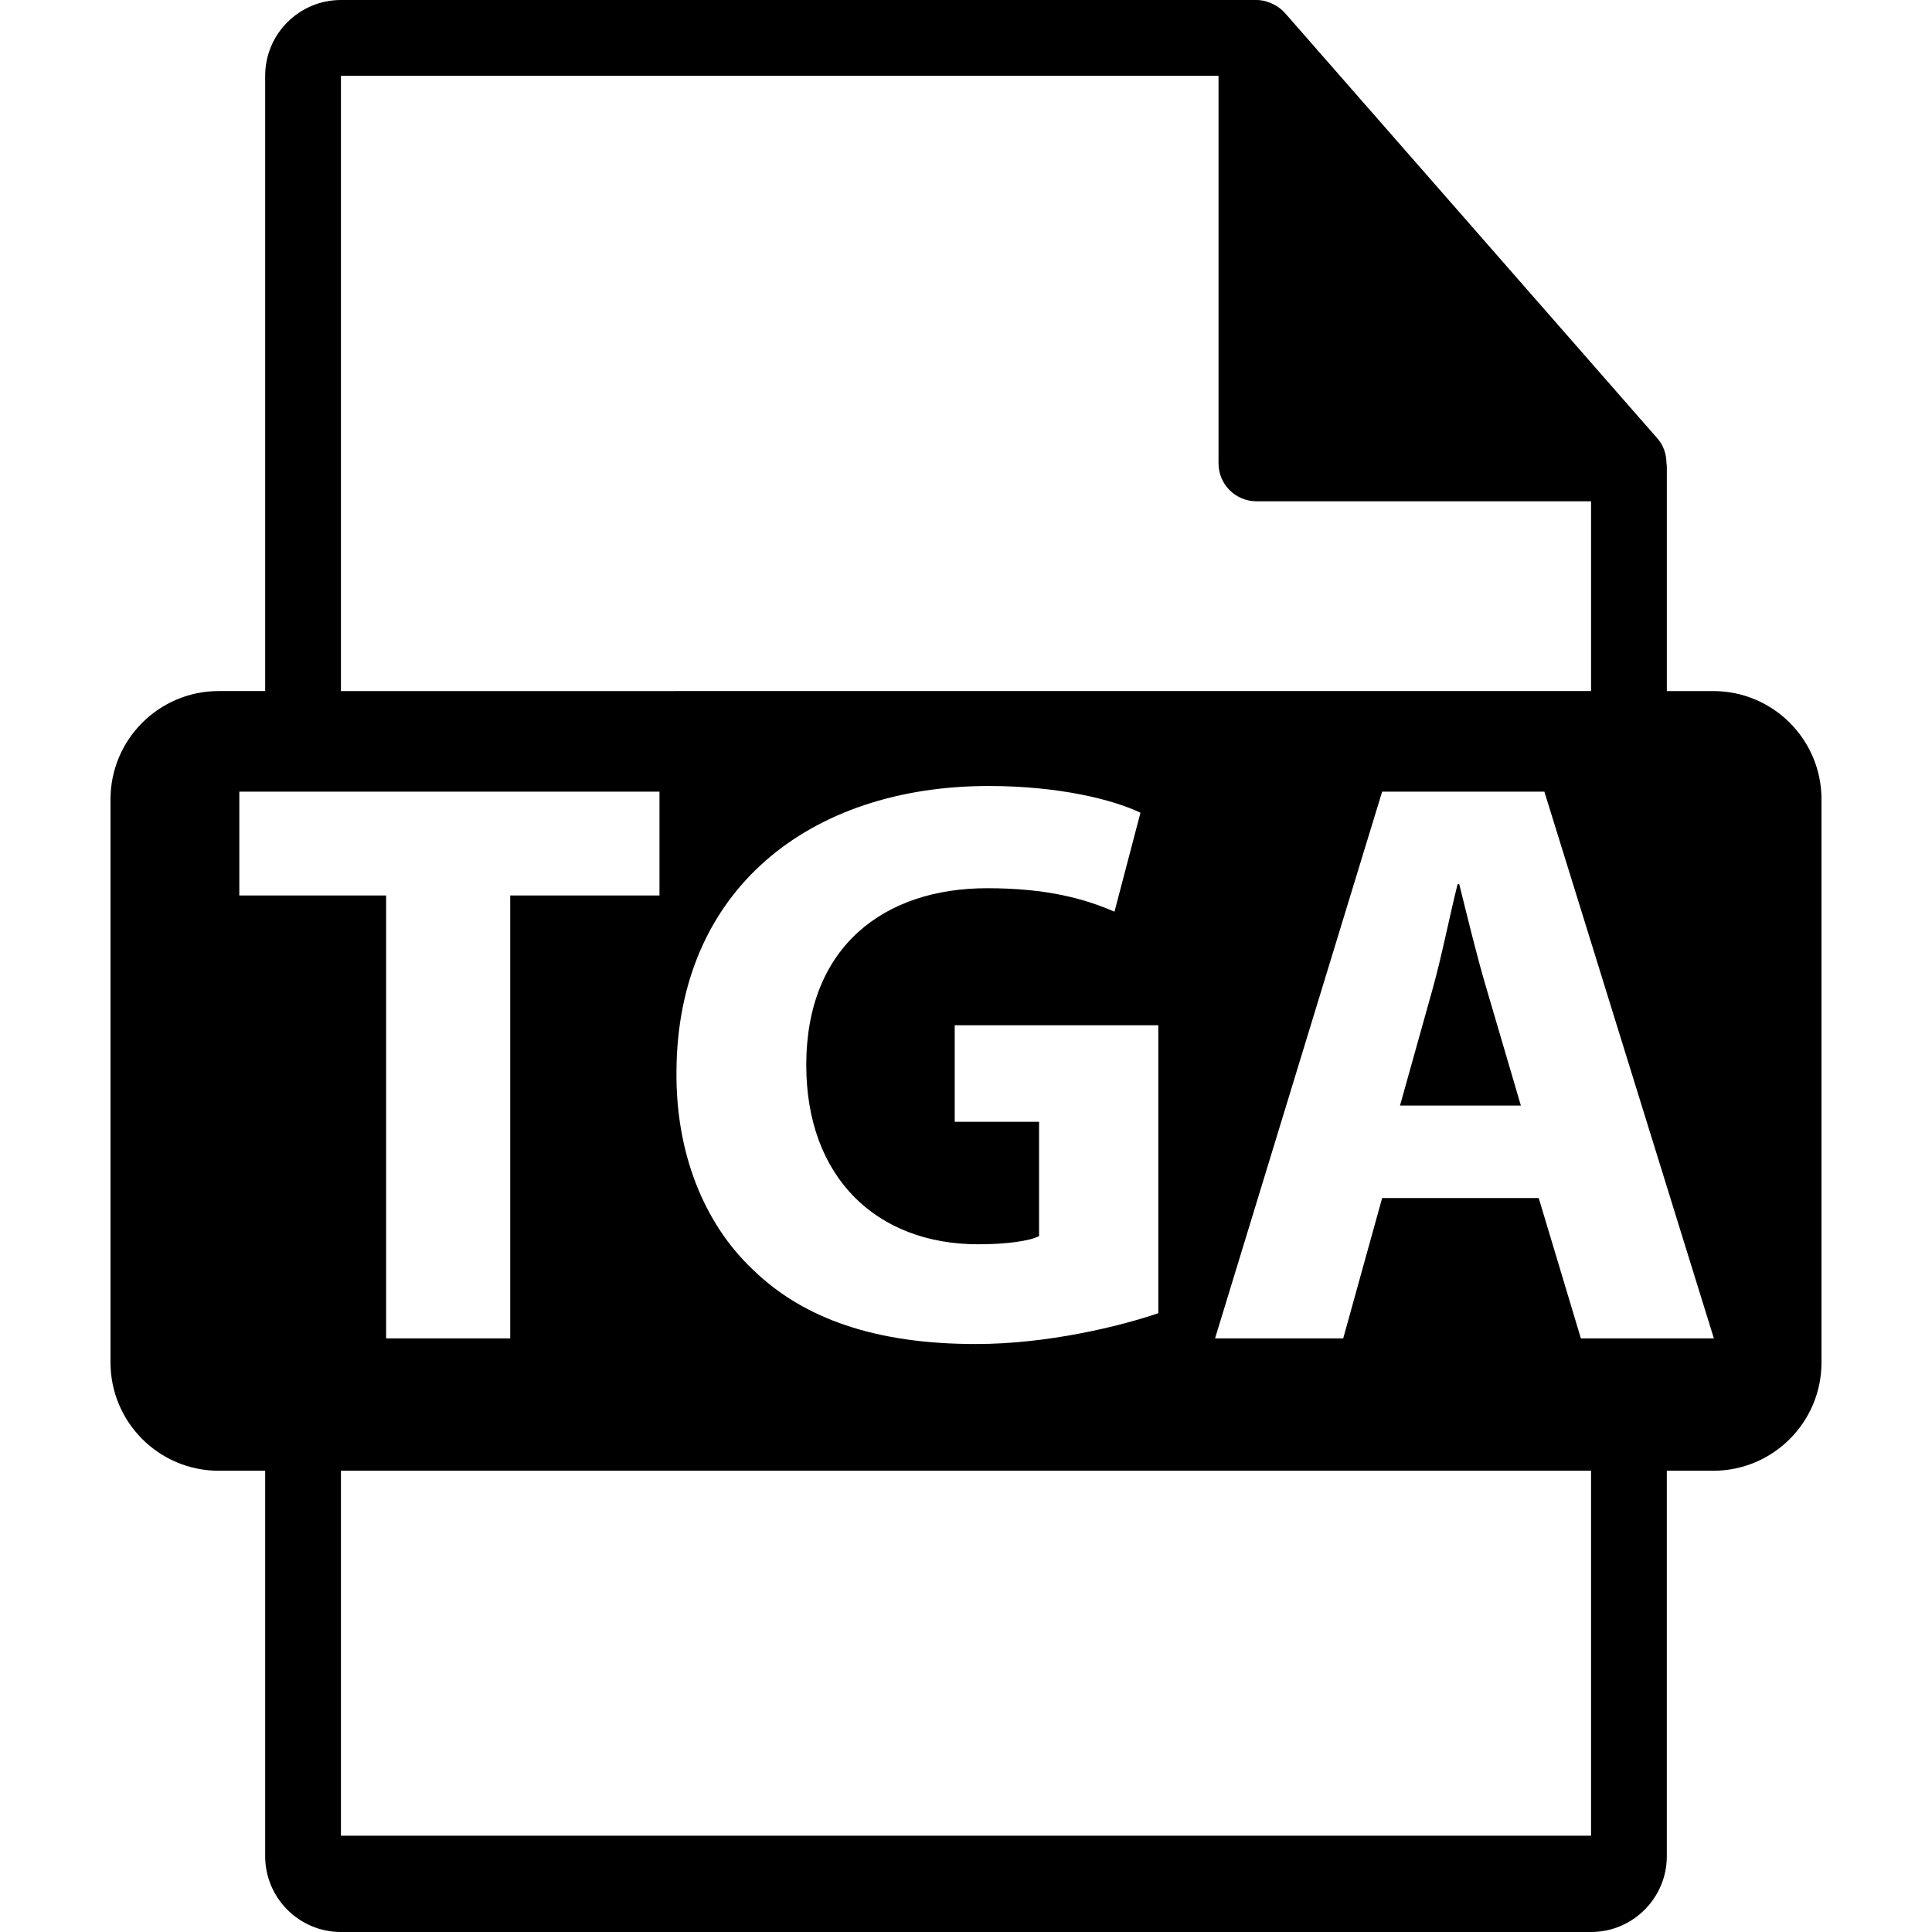 <?xml version="1.0" encoding="iso-8859-1"?>
<!-- Generator: Adobe Illustrator 16.0.0, SVG Export Plug-In . SVG Version: 6.00 Build 0)  -->
<!DOCTYPE svg PUBLIC "-//W3C//DTD SVG 1.1//EN" "http://www.w3.org/Graphics/SVG/1.1/DTD/svg11.dtd">
<svg version="1.1" id="Capa_1" xmlns="http://www.w3.org/2000/svg" xmlns:xlink="http://www.w3.org/1999/xlink" x="0px" y="0px"
	 width="548.291px" height="548.291px" viewBox="0 0 548.291 548.291" style="enable-background:new 0 0 548.291 548.291;"
	 xml:space="preserve">
<g>
	<path d="M486.206,196.121H473.04v-63.525c0-0.396-0.062-0.795-0.109-1.2c-0.021-2.52-0.829-4.997-2.556-6.96L364.657,3.677
		c-0.033-0.031-0.064-0.042-0.085-0.075c-0.63-0.704-1.364-1.29-2.143-1.796c-0.229-0.154-0.461-0.283-0.702-0.419
		c-0.672-0.365-1.387-0.672-2.121-0.893c-0.2-0.052-0.379-0.134-0.577-0.186C358.23,0.118,357.401,0,356.562,0H96.757
		C84.894,0,75.256,9.649,75.256,21.502v174.613H62.092c-16.971,0-30.732,13.756-30.732,30.733v159.812
		c0,16.961,13.761,30.731,30.732,30.731h13.164V526.79c0,11.854,9.638,21.501,21.501,21.501h354.776
		c11.853,0,21.501-9.647,21.501-21.501V417.392h13.166c16.966,0,30.729-13.764,30.729-30.731V226.854
		C516.93,209.872,503.176,196.121,486.206,196.121z M96.757,21.502h249.054v110.006c0,5.94,4.817,10.751,10.751,10.751h94.972
		v53.861H96.757V21.502z M277.618,353.119c8.056,0,14.502-0.925,17.263-2.301v-32.462h-23.938v-27.396h57.78v81.723
		c-10.818,3.68-31.308,8.746-51.799,8.746c-28.312,0-48.803-7.14-63.073-20.939c-14.269-13.355-22.101-33.617-21.87-56.4
		c0.226-51.573,37.754-81.03,88.625-81.03c20.027,0,35.449,3.918,43.05,7.591l-7.37,28.084c-8.513-3.678-19.101-6.665-36.136-6.665
		c-29.231,0-51.336,16.568-51.336,50.171C228.814,334.242,248.838,353.119,277.618,353.119z M67.915,254.132v-29.468h119.24v29.468
		h-42.357v125.693h-35.219V254.132H67.915z M451.534,520.968H96.757V417.392h354.776V520.968z M448.646,379.826l-11.969-39.832
		h-44.431l-11.05,39.832h-36.373l47.423-155.161h46.038l48.105,155.161H448.646L448.646,379.826z"/>
	<path d="M414.121,250.909h-0.462c-2.304,9.208-4.603,20.94-7.14,29.929l-9.206,32.914h34.3l-9.671-32.914
		C419.187,271.636,416.426,260.117,414.121,250.909z"/>
</g>
<g>
</g>
<g>
</g>
<g>
</g>
<g>
</g>
<g>
</g>
<g>
</g>
<g>
</g>
<g>
</g>
<g>
</g>
<g>
</g>
<g>
</g>
<g>
</g>
<g>
</g>
<g>
</g>
<g>
</g>
</svg>
